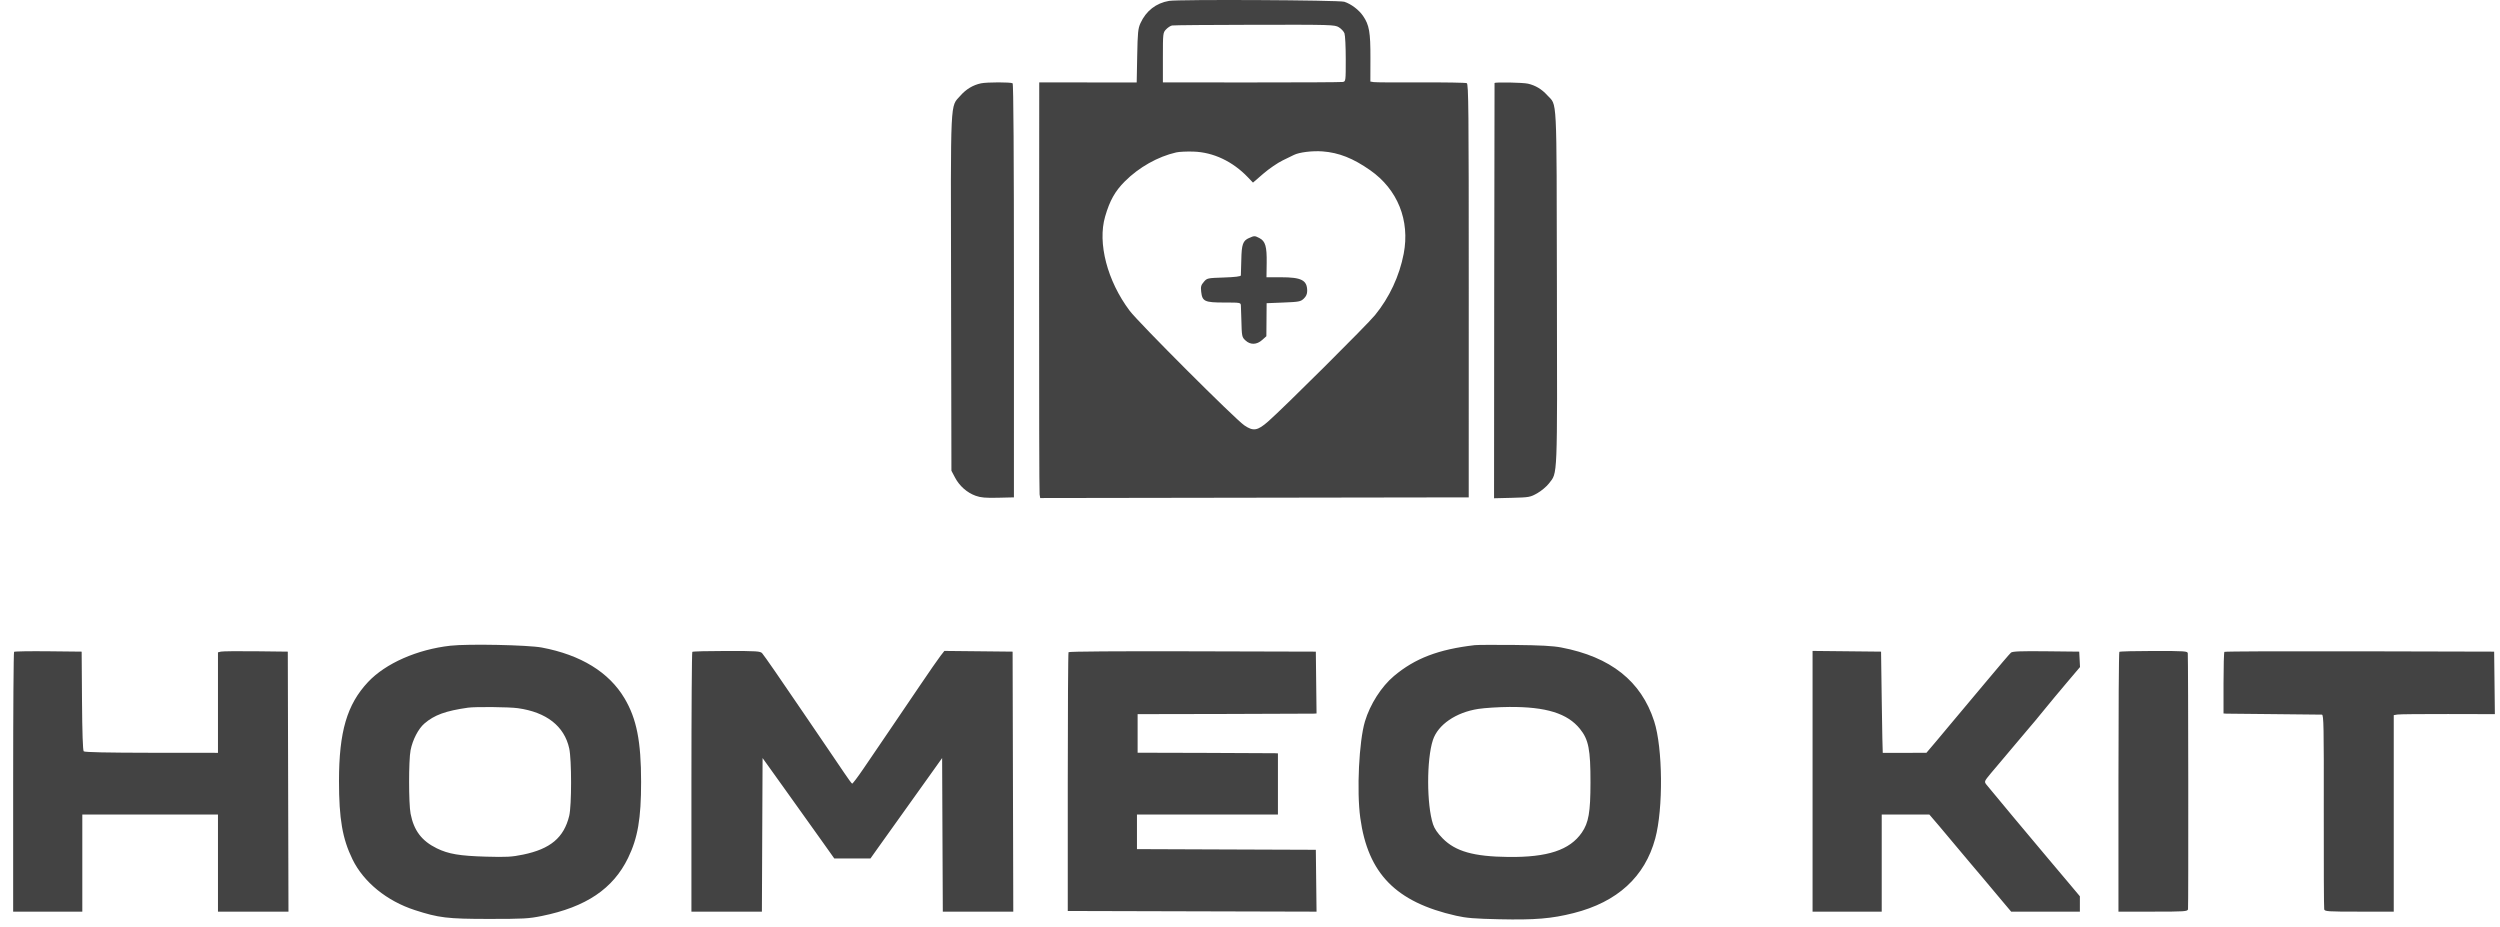 <?xml version="1.0" encoding="UTF-8"?> <svg xmlns="http://www.w3.org/2000/svg" width="186" height="69" viewBox="0 0 186 69" fill="none"> <path fill-rule="evenodd" clip-rule="evenodd" d="M86.977 0.066C86.009 0.231 85.267 0.81 84.851 1.724C84.67 2.121 84.641 2.412 84.608 4.154L84.57 6.135L80.945 6.133L77.319 6.132L77.31 21.321C77.305 29.674 77.321 36.632 77.346 36.782L77.391 37.054L93.332 37.029L109.273 37.004L109.275 21.633C109.277 8.066 109.259 6.253 109.128 6.188C109.047 6.148 107.511 6.123 105.715 6.132C103.919 6.141 102.338 6.131 102.202 6.108L101.955 6.068L101.96 4.319C101.965 2.385 101.872 1.856 101.409 1.182C101.097 0.728 100.522 0.295 100.017 0.131C99.625 0.005 87.685 -0.055 86.977 0.066ZM87.199 1.896C87.084 1.919 86.883 2.05 86.754 2.188C86.524 2.432 86.519 2.476 86.519 4.284V6.131L93.099 6.134C96.718 6.136 99.779 6.12 99.902 6.098C100.122 6.06 100.124 6.044 100.124 4.396C100.124 3.48 100.081 2.617 100.028 2.478C99.975 2.338 99.787 2.136 99.611 2.029C99.3 1.84 99.095 1.834 93.35 1.844C90.083 1.849 87.315 1.873 87.199 1.896ZM72.986 6.2C72.397 6.324 71.881 6.632 71.456 7.115C70.683 7.993 70.73 6.998 70.76 21.817L70.786 35.025L71.055 35.533C71.384 36.158 71.948 36.655 72.59 36.886C72.972 37.023 73.324 37.054 74.256 37.032L75.436 37.004L75.437 21.633C75.437 11.494 75.403 6.24 75.338 6.197C75.197 6.105 73.43 6.107 72.986 6.2ZM111.194 6.179C111.187 6.208 111.176 13.17 111.169 21.651L111.157 37.071L112.493 37.038C113.774 37.005 113.851 36.992 114.373 36.697C114.672 36.528 115.061 36.202 115.238 35.973C115.895 35.118 115.863 35.894 115.834 21.363C115.804 6.692 115.867 7.918 115.106 7.076C114.706 6.633 114.237 6.353 113.68 6.225C113.292 6.137 111.213 6.098 111.194 6.179ZM87.508 11.34C86.142 11.653 84.738 12.444 83.689 13.493C82.957 14.226 82.566 14.922 82.221 16.112C81.647 18.085 82.381 20.901 84.045 23.117C84.716 24.01 91.874 31.165 92.577 31.646C93.245 32.103 93.556 32.052 94.348 31.359C95.5 30.349 101.705 24.176 102.299 23.448C103.371 22.135 104.118 20.537 104.436 18.875C104.91 16.396 103.984 14.092 101.938 12.662C100.665 11.772 99.615 11.357 98.4 11.264C97.648 11.207 96.665 11.328 96.271 11.525C96.186 11.568 95.811 11.751 95.436 11.932C95.062 12.112 94.41 12.559 93.989 12.923L93.222 13.586L92.839 13.186C91.706 12.004 90.273 11.327 88.798 11.279C88.306 11.262 87.726 11.29 87.508 11.34ZM92.934 17.705C92.471 17.906 92.375 18.177 92.353 19.342C92.342 19.913 92.327 20.431 92.32 20.492C92.312 20.567 91.885 20.618 91.058 20.646C89.825 20.687 89.805 20.691 89.563 20.973C89.356 21.213 89.325 21.329 89.368 21.706C89.449 22.426 89.624 22.508 91.082 22.508C92.283 22.508 92.308 22.513 92.322 22.731C92.329 22.853 92.345 23.31 92.356 23.745C92.389 25.053 92.395 25.079 92.668 25.333C93.032 25.67 93.501 25.656 93.904 25.295L94.218 25.015L94.228 23.786L94.237 22.558L95.491 22.508C96.647 22.462 96.765 22.44 97 22.219C97.177 22.053 97.255 21.876 97.255 21.643C97.255 20.846 96.834 20.628 95.298 20.628H94.226L94.241 19.564C94.258 18.338 94.143 17.942 93.705 17.716C93.348 17.531 93.334 17.531 92.934 17.705ZM33.514 48.04C31.037 48.317 28.683 49.356 27.38 50.745C25.815 52.415 25.221 54.438 25.221 58.11C25.221 60.92 25.476 62.4 26.226 63.936C27.052 65.629 28.777 67.034 30.861 67.71C32.647 68.29 33.285 68.366 36.353 68.368C38.939 68.37 39.33 68.348 40.316 68.148C43.6 67.482 45.614 66.126 46.728 63.833C47.452 62.342 47.698 60.908 47.698 58.179C47.698 55.149 47.365 53.472 46.464 51.955C45.31 50.012 43.213 48.724 40.311 48.177C39.289 47.984 34.817 47.894 33.514 48.04ZM109.722 47.999C107.021 48.313 105.276 48.98 103.709 50.297C102.774 51.084 101.933 52.401 101.551 53.677C101.11 55.153 100.931 58.855 101.205 60.85C101.774 64.996 103.853 67.118 108.337 68.131C109.097 68.303 109.712 68.353 111.553 68.393C114.205 68.451 115.439 68.348 117.079 67.933C120.329 67.112 122.379 65.238 123.15 62.384C123.753 60.152 123.712 55.645 123.07 53.66C122.105 50.675 119.838 48.876 116.154 48.172C115.54 48.055 114.605 48.004 112.691 47.985C111.248 47.971 109.913 47.977 109.722 47.999ZM1.047 48.497C1.009 48.534 0.979 52.898 0.979 58.195V67.826H3.552H6.124V64.215V60.603H11.171H16.217V64.215V67.826H18.84H21.462L21.437 58.154L21.412 48.482L19.037 48.454C17.731 48.439 16.562 48.451 16.439 48.48L16.217 48.535V52.273V56.011L11.274 56.007C7.999 56.003 6.297 55.967 6.229 55.899C6.163 55.833 6.118 54.499 6.101 52.139L6.075 48.482L3.594 48.455C2.23 48.441 1.084 48.459 1.047 48.497ZM51.508 48.498C51.472 48.535 51.442 52.898 51.442 58.195V67.826H54.063H56.685L56.71 62.112L56.736 56.399L58.507 58.872C59.481 60.232 60.682 61.913 61.174 62.607L62.07 63.868H63.417H64.764L65.273 63.151C65.554 62.756 66.325 61.676 66.987 60.751C67.65 59.826 68.62 58.468 69.143 57.733L70.094 56.398L70.119 62.112L70.145 67.826H72.767H75.388L75.363 58.154L75.338 48.482L72.8 48.455L70.261 48.429L69.97 48.802C69.81 49.007 69.123 49.998 68.442 51.005C67.762 52.012 66.72 53.548 66.126 54.419C65.533 55.29 64.692 56.526 64.257 57.166C63.823 57.805 63.436 58.317 63.398 58.303C63.36 58.289 63.09 57.921 62.799 57.486C62.507 57.051 61.979 56.272 61.625 55.755C61.271 55.237 60.453 54.035 59.806 53.083C58.049 50.494 56.876 48.8 56.707 48.605C56.571 48.449 56.315 48.432 54.066 48.432C52.695 48.432 51.544 48.462 51.508 48.498ZM79.499 48.523C79.468 48.573 79.442 52.926 79.442 58.196V67.777L88.697 67.802L97.951 67.827L97.924 65.526L97.898 63.225L91.244 63.2L84.59 63.174V61.889V60.603H89.834H95.078V58.327V56.051L94.855 56.04C94.733 56.033 92.384 56.022 89.636 56.015L84.639 56.002V54.567V53.132L91.071 53.12C94.608 53.113 97.603 53.102 97.727 53.095L97.951 53.083L97.924 50.782L97.898 48.482L88.727 48.457C83.178 48.441 79.533 48.468 79.499 48.523ZM134.855 58.127V67.826H137.427H140V64.215V60.603H141.773H143.545L144.286 61.469C144.693 61.945 145.375 62.758 145.801 63.275C146.227 63.791 146.601 64.237 146.632 64.264C146.663 64.291 147.059 64.759 147.512 65.303C147.966 65.847 148.628 66.637 148.984 67.059L149.631 67.826H152.187H154.743V67.254V66.683L153.79 65.548C153.266 64.923 152.647 64.19 152.416 63.918C151.536 62.882 147.957 58.595 147.79 58.376C147.616 58.148 147.62 58.138 148.131 57.519C148.415 57.174 148.672 56.87 148.703 56.843C148.734 56.816 149.202 56.259 149.745 55.606C150.287 54.953 150.851 54.285 150.998 54.122C151.145 53.959 151.614 53.395 152.039 52.87C152.465 52.345 153.25 51.401 153.784 50.772L154.753 49.629L154.724 49.055L154.694 48.482L152.232 48.455C150.359 48.435 149.734 48.459 149.618 48.554C149.534 48.623 148.687 49.615 147.734 50.758C146.783 51.901 145.866 52.993 145.698 53.186C145.53 53.379 145.269 53.691 145.117 53.879C144.966 54.067 144.501 54.623 144.085 55.114L143.327 56.007L141.713 56.013C140.825 56.017 140.089 56.015 140.077 56.011C140.065 56.006 140.032 54.31 140.003 52.242L139.951 48.482L137.403 48.455L134.855 48.429V58.127ZM157.679 48.498C157.642 48.535 157.613 52.898 157.613 58.195V67.826H160.179C162.54 67.826 162.748 67.812 162.788 67.653C162.824 67.506 162.808 49.1 162.771 48.605C162.759 48.446 162.568 48.432 160.251 48.432C158.873 48.432 157.715 48.462 157.679 48.498ZM165.496 48.498C165.459 48.534 165.43 49.581 165.43 50.824V53.083L165.652 53.096C165.775 53.103 167.389 53.119 169.239 53.132C171.089 53.145 172.67 53.161 172.752 53.169C172.882 53.18 172.899 54.043 172.889 60.331C172.883 64.263 172.897 67.558 172.921 67.653C172.96 67.812 173.167 67.826 175.529 67.826H178.095V60.516V53.207L178.367 53.161C178.517 53.136 180.209 53.12 182.129 53.124L185.618 53.132L185.592 50.807L185.565 48.482L175.564 48.457C170.063 48.443 165.533 48.461 165.496 48.498ZM34.819 52.651C33.152 52.889 32.318 53.193 31.577 53.829C31.125 54.218 30.7 55.038 30.547 55.816C30.4 56.563 30.401 59.783 30.548 60.541C30.791 61.793 31.377 62.566 32.499 63.116C33.361 63.538 34.2 63.68 36.155 63.735C37.693 63.778 38.069 63.757 38.917 63.583C40.951 63.163 41.953 62.322 42.349 60.702C42.534 59.943 42.535 56.512 42.349 55.677C41.983 54.023 40.656 52.985 38.529 52.689C37.88 52.598 35.366 52.572 34.819 52.651ZM109.979 52.744C108.315 53.003 106.983 53.918 106.608 55.059C106.133 56.501 106.139 59.873 106.618 61.329C106.725 61.654 106.955 61.99 107.333 62.375C108.288 63.346 109.643 63.73 112.228 63.758C115.142 63.791 116.794 63.243 117.687 61.946C118.195 61.208 118.329 60.436 118.332 58.228C118.335 55.757 118.193 55.029 117.55 54.23C116.621 53.075 115.026 52.58 112.295 52.598C111.506 52.603 110.464 52.669 109.979 52.744Z" fill="#434343"></path> </svg> 
